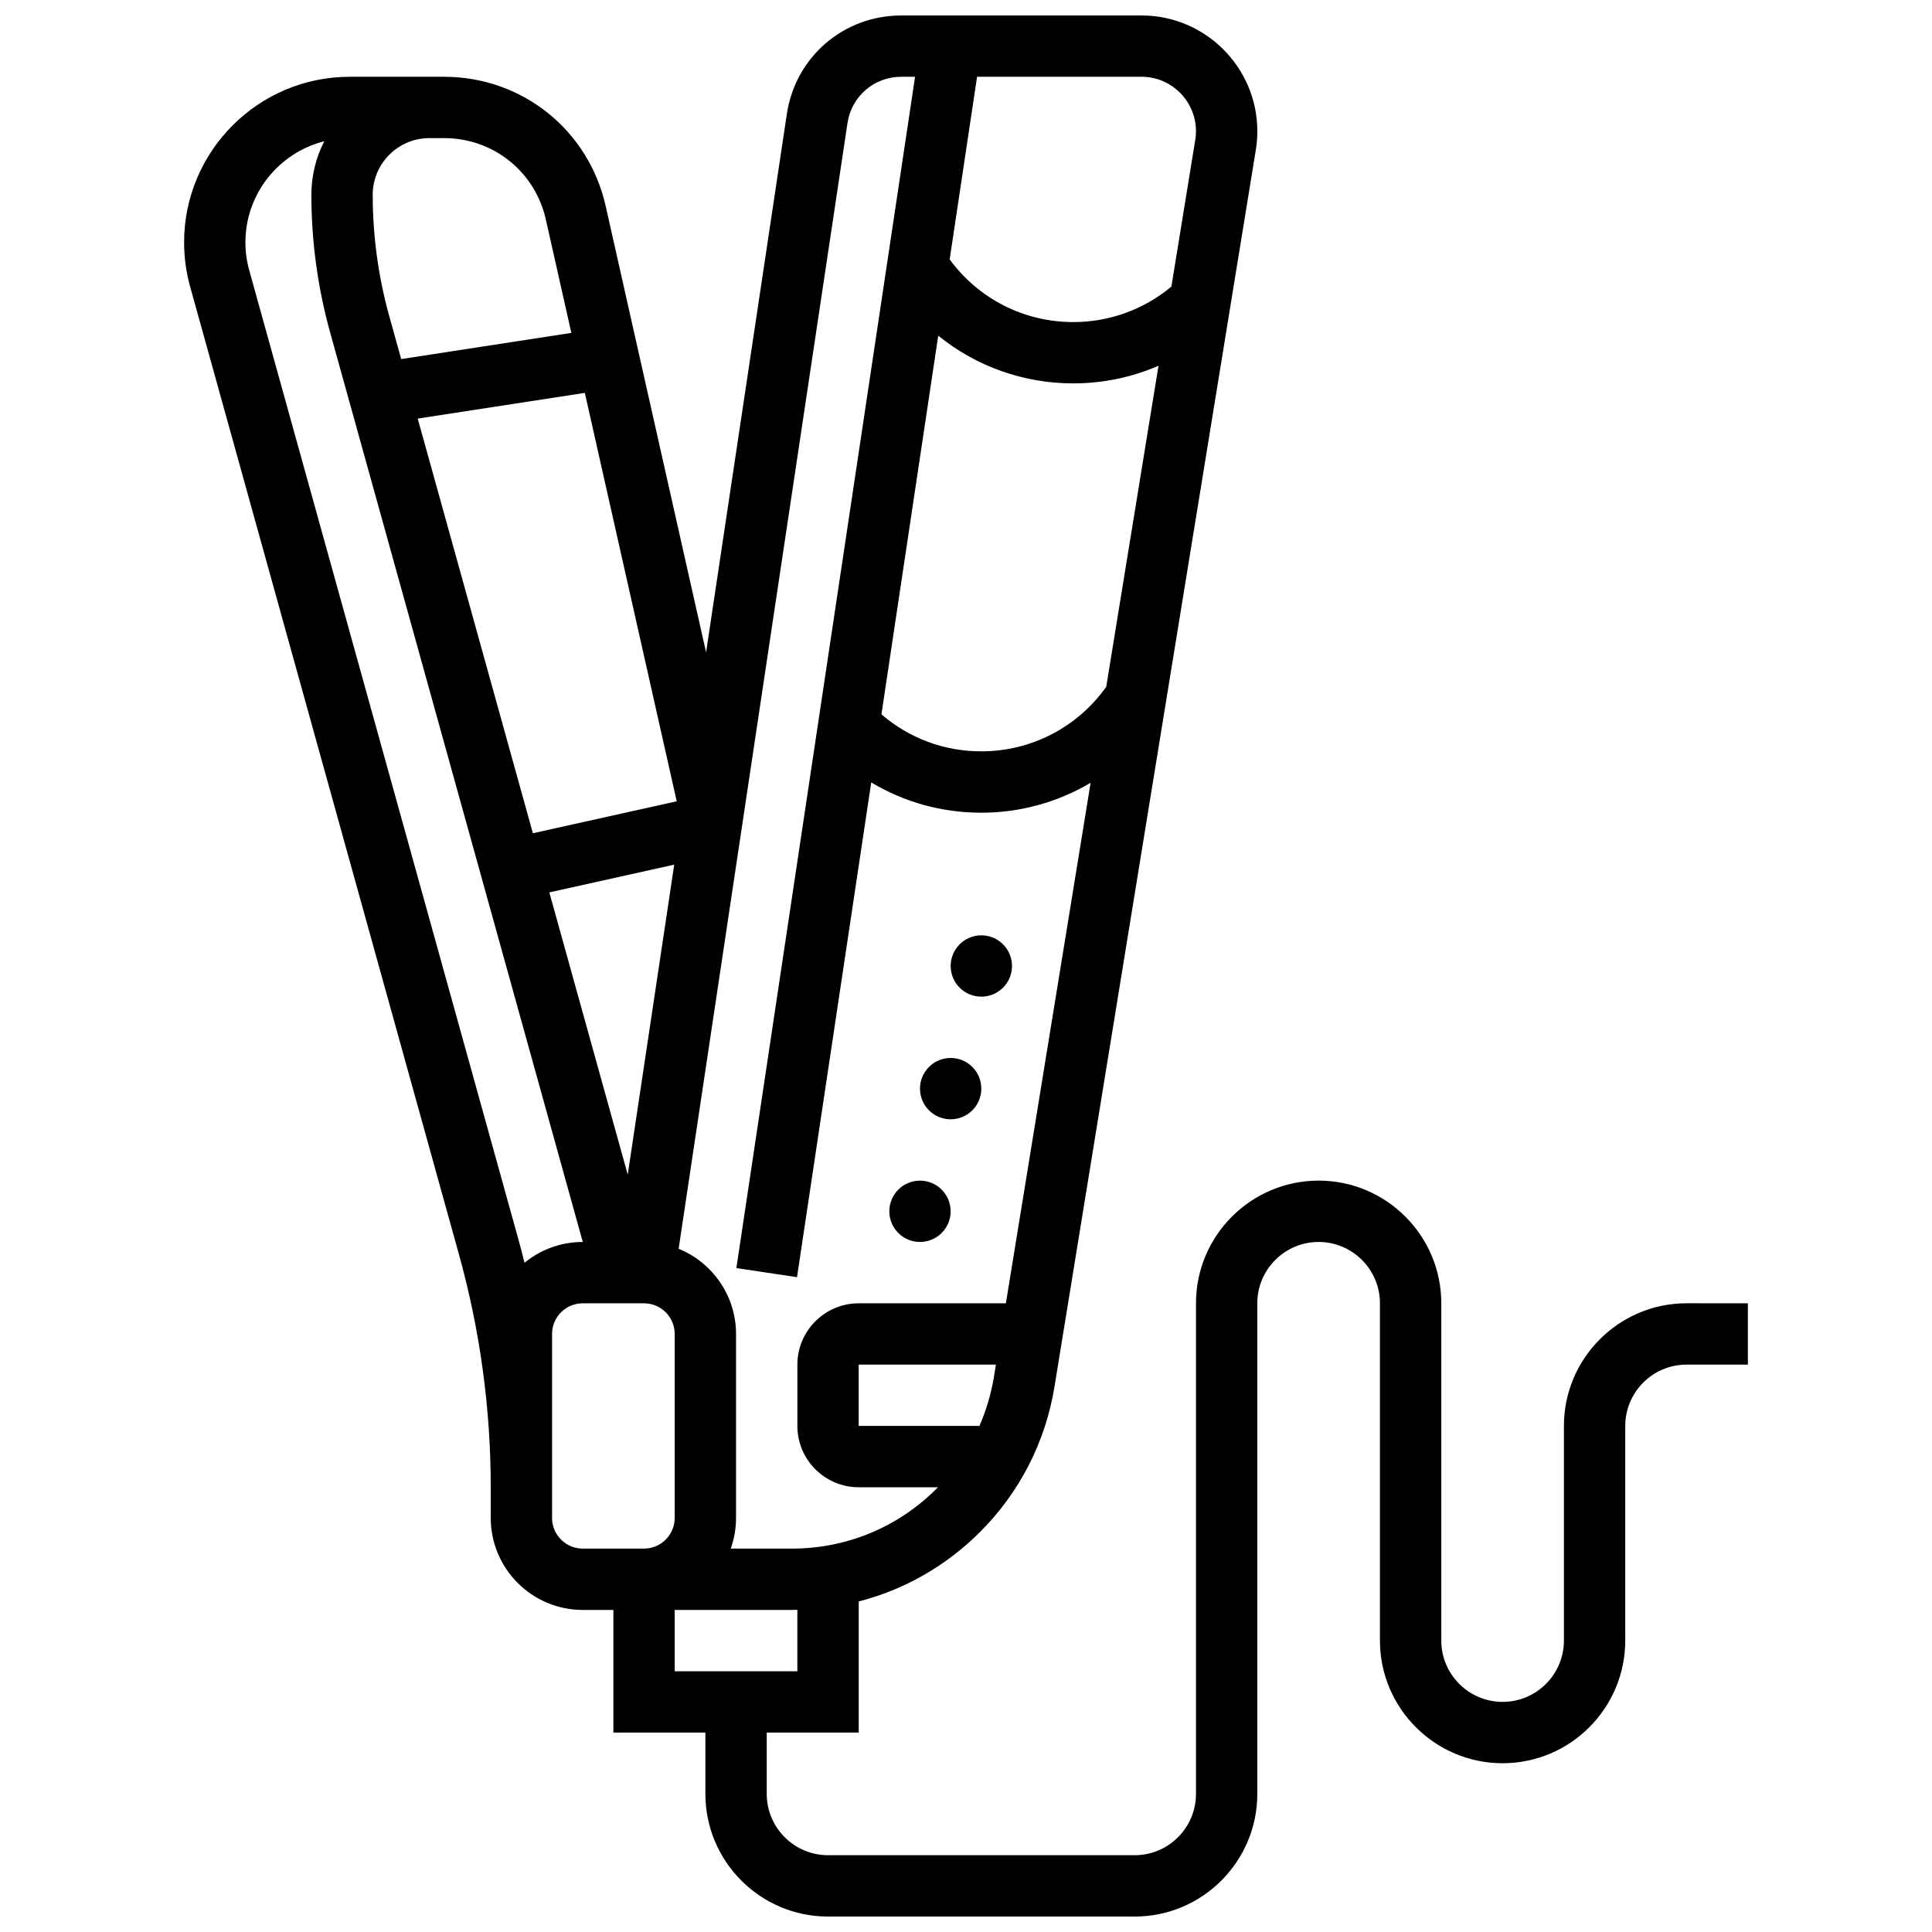 <?xml version="1.0" encoding="UTF-8"?>
<!-- Uploaded to: ICON Repo, www.svgrepo.com, Generator: ICON Repo Mixer Tools -->
<svg width="800px" height="800px" version="1.1" viewBox="144 144 512 512" xmlns="http://www.w3.org/2000/svg">
 <defs>
  <clipPath id="a">
   <path d="m192 148.09h416v503.81h-416z"/>
  </clipPath>
 </defs>
 <path d="m395.93 465.01c0 4.484-3.637 8.125-8.125 8.125-4.488 0-8.125-3.641-8.125-8.125 0-4.488 3.637-8.129 8.125-8.129 4.488 0 8.125 3.641 8.125 8.129"/>
 <path d="m404.06 432.5c0 4.484-3.641 8.125-8.129 8.125-4.484 0-8.125-3.641-8.125-8.125 0-4.488 3.641-8.129 8.125-8.129 4.488 0 8.129 3.641 8.129 8.129"/>
 <path d="m412.19 400c0 4.488-3.637 8.125-8.125 8.125s-8.129-3.637-8.129-8.125 3.641-8.129 8.129-8.129 8.125 3.641 8.125 8.129"/>
 <g clip-path="url(#a)">
  <path d="m590.96 489.38c-17.922 0-32.504 14.582-32.504 32.504v56.883c0 8.961-7.293 16.25-16.25 16.25-8.961 0-16.25-7.293-16.25-16.25v-89.387c0-17.922-14.582-32.504-32.504-32.504s-32.504 14.582-32.504 32.504v130.02c0 8.961-7.293 16.25-16.25 16.25h-81.258c-8.961 0-16.25-7.293-16.25-16.25v-16.25h24.379v-34.746c12.055-3.106 23.109-9.379 32.145-18.41 10.523-10.523 17.348-23.848 19.738-38.535l53.355-327.75c0.266-1.625 0.398-3.285 0.398-4.93-0.008-16.918-13.77-30.68-30.688-30.68h-63.66c-15.309 0-28.07 10.988-30.34 26.129l-21.398 142.65-26.613-118.28c-4.535-20.164-22.141-34.25-42.809-34.25h-25.027c-24.195 0-43.883 19.688-43.883 43.883 0 3.969 0.539 7.918 1.602 11.746l71.254 256.52c5.578 20.074 8.406 40.816 8.406 61.648v8.125c0 13.441 10.934 24.379 24.379 24.379h8.125v32.504h24.379v16.25c0 17.922 14.582 32.504 32.504 32.504h81.258c17.922 0 32.504-14.582 32.504-32.504v-130.02c0-8.961 7.293-16.25 16.25-16.25 8.961 0 16.25 7.293 16.25 16.25v89.387c0 17.922 14.582 32.504 32.504 32.504s32.504-14.582 32.504-32.504v-56.883c0-8.961 7.293-16.25 16.25-16.25h16.25v-16.25zm-187.4 32.504h-32v-16.25h36.367l-0.523 3.211c-0.742 4.539-2.039 8.91-3.844 13.039zm0.504-178.77c-9.852 0-19.113-3.461-26.473-9.809l15.051-100.35c9.969 8.094 22.504 12.645 35.797 12.645 7.871 0 15.523-1.617 22.574-4.668l-13.852 85.086c-7.633 10.727-19.879 17.094-33.098 17.094zm56.879-164.34c0 0.773-0.062 1.555-0.188 2.32l-6.324 38.848c-7.289 6.082-16.418 9.41-25.992 9.41-13.07 0-25.113-6.16-32.766-16.609l7.262-48.398h43.582c7.957 0 14.426 6.473 14.426 14.43zm-92.355-2.141c1.066-7.117 7.07-12.289 14.27-12.289h3.644l-47.355 315.71 16.07 2.41 19.668-131.12c8.715 5.231 18.707 8.031 29.176 8.031 10.387 0 20.332-2.82 28.965-7.934l-22.457 137.95h-39.008c-8.961 0-16.25 7.293-16.25 16.25v16.25c0 8.961 7.293 16.25 16.25 16.25h21c-0.117 0.117-0.227 0.242-0.344 0.359-10.254 10.254-23.879 15.898-38.375 15.898h-16.184c0.902-2.543 1.398-5.277 1.398-8.125v-48.754c0-10.199-6.301-18.953-15.211-22.582zm-113.89 78.297 44.289-6.812 24.352 108.23-38.117 8.469zm67.977 118.21-12.32 82.148-20.777-74.793zm-60.98-192.54c13.016 0 24.098 8.867 26.957 21.562l6.762 30.059-45.094 6.938-3.164-11.387c-2.906-10.469-4.383-21.289-4.383-32.152 0-8.281 6.738-15.02 15.02-15.02zm-51.648 35.023c-0.668-2.406-1.008-4.894-1.008-7.394 0-12.914 8.906-23.785 20.898-26.797-2.18 4.262-3.418 9.082-3.418 14.188 0 12.336 1.676 24.617 4.977 36.504l66.949 241.01h-0.02c-5.844 0-11.215 2.07-15.422 5.512-0.539-2.172-1.102-4.344-1.703-6.5zm88.379 338.77c-4.481 0-8.125-3.644-8.125-8.125v-48.754c0-4.481 3.644-8.125 8.125-8.125h16.25c4.481 0 8.125 3.644 8.125 8.125v48.754c0 4.481-3.644 8.125-8.125 8.125zm24.375 16.254h31.039c0.492 0 0.977-0.027 1.465-0.035v16.285h-32.504z"/>
 </g>
</svg>